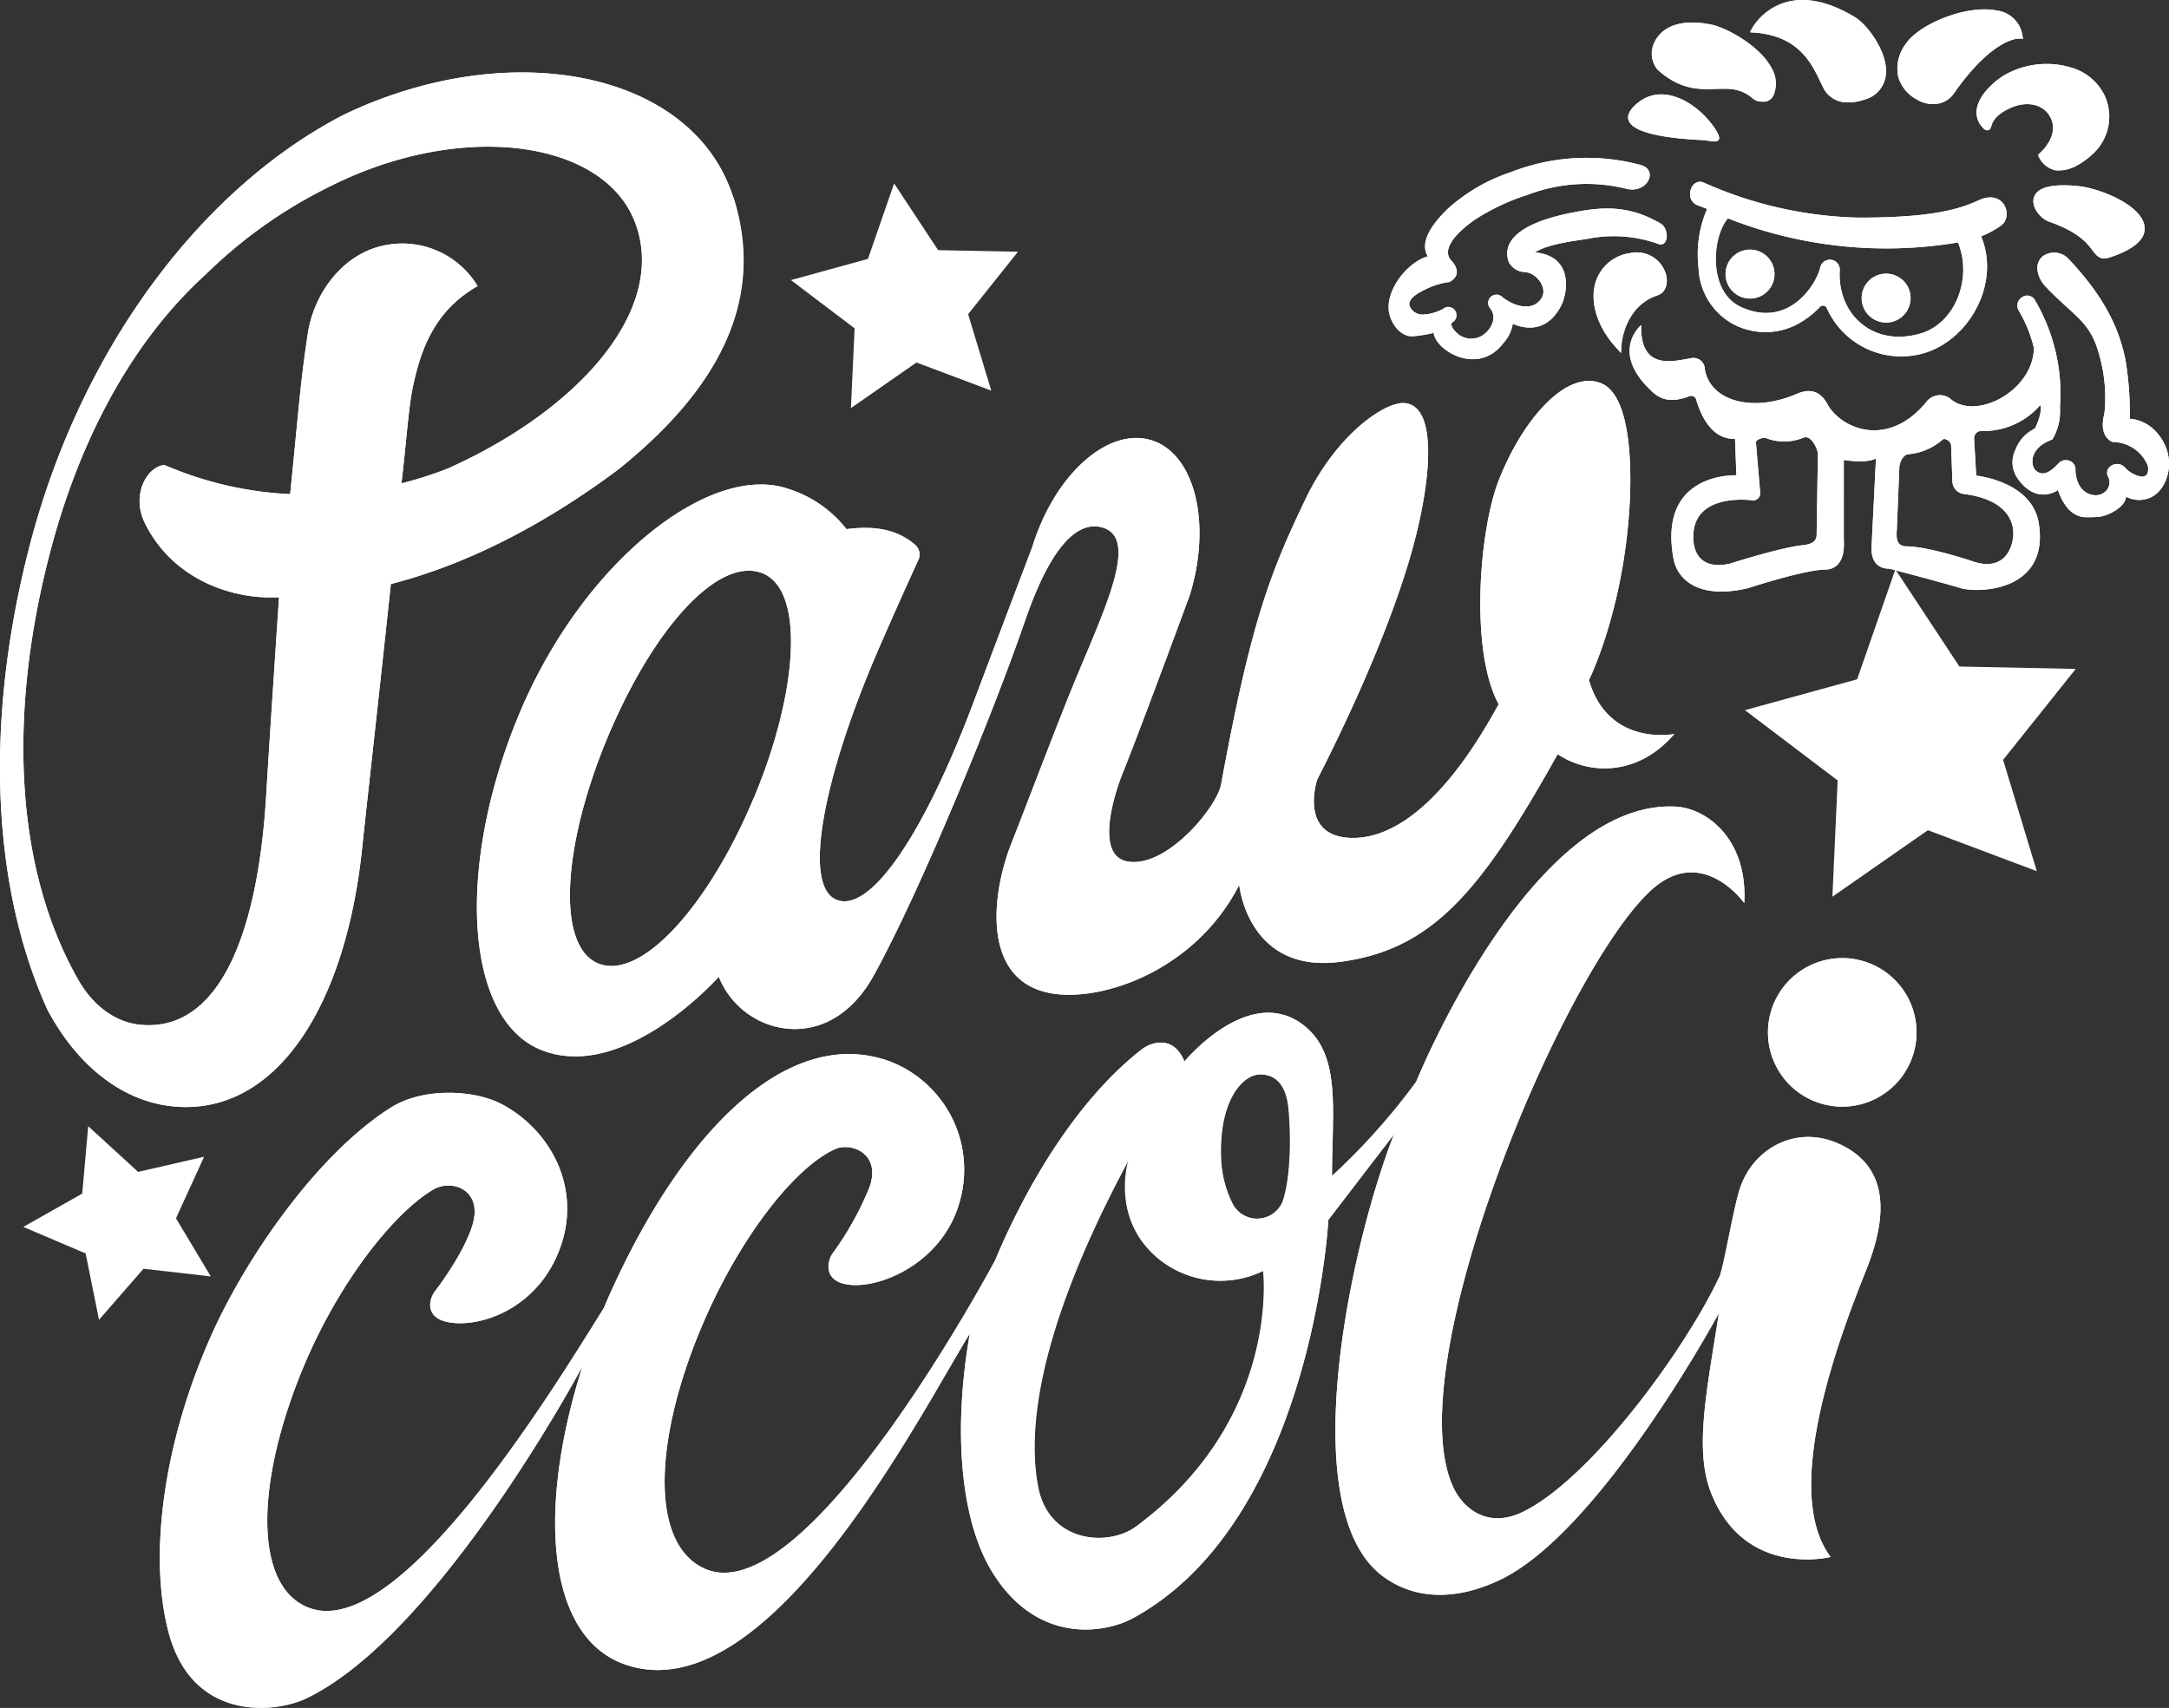<svg viewBox="0 0 300.73 236.85" xmlns="http://www.w3.org/2000/svg" data-name="图层 1" id="图层_1"><rect x="0" y="0" width="300.73" height="236.85" fill="#333333" stroke="none"/><defs><style>.cls-1{fill:#fff;}</style></defs><title>Pawccoli logo square</title><path transform="translate(-1 -0.38)" d="M199.78,46.54A17.85,17.85,0,0,1,197,47c-1.57.16-2.84-1.33-3.29-2.8-1-3.2,2.36-7.48,5.26-8.27-1.33-2.17,1.06-4.92,2.68-6.52a24.49,24.49,0,0,1,8.79-5.14,28.79,28.79,0,0,1,18.07-1c2.46.69.91,4-2,3.29a22.91,22.91,0,0,0-13.69.83,30.15,30.15,0,0,0-7.37,3.48c-1.32.92-4.9,3.68-3.27,5.61,0,0,1.94,1.79-.19,3a10.59,10.59,0,0,0-3.3,1c-.77.39-2.45,1.18-2.28,2.22A1.88,1.88,0,0,0,198.25,44a6.31,6.31,0,0,0,3.19-1,1.15,1.15,0,0,1,1.06,2c-.84.37.53,1.67.93,1.9a3,3,0,0,0,2.41.32c1.58-.48,3-2.66,1.74-4.12a1.15,1.15,0,0,1,1.69-1.55c1.44,1.21,4.24,2.2,5.48.14.88-1.47-.81-3.56-2.39-3.58a2.62,2.62,0,0,1-2.13-1.31c-.89-2.27.25-5.19,8.44-6.87,4.21-.86,8-1.23,12.56,1.44,1.27.75,1.11,3.34-.28,2.85a18.25,18.25,0,0,0-9.53-.78c-1.58.3-5.74.69-7.59,1.94,5.5.54,4.43,5.8,3.65,7.33-2.25,4.43-5.94,2.91-6.74,2.57a5,5,0,0,1-1.28,2.65c-3.55,4.7-9.5,1-9.68-1.4" class="cls-1"></path><path transform="translate(-1 -0.38)" d="M199.78,46.54A17.85,17.85,0,0,1,197,47c-1.57.16-2.84-1.33-3.29-2.8-1-3.2,2.36-7.48,5.26-8.27-1.33-2.17,1.06-4.92,2.68-6.52a24.49,24.49,0,0,1,8.79-5.14,28.79,28.79,0,0,1,18.07-1c2.46.69.91,4-2,3.29a22.91,22.91,0,0,0-13.69.83,30.15,30.15,0,0,0-7.37,3.48c-1.32.92-4.9,3.68-3.27,5.61,0,0,1.94,1.79-.19,3a10.59,10.59,0,0,0-3.3,1c-.77.39-2.45,1.18-2.28,2.22A1.88,1.88,0,0,0,198.25,44a6.31,6.31,0,0,0,3.19-1,1.15,1.15,0,0,1,1.06,2c-.84.37.53,1.67.93,1.9a3,3,0,0,0,2.41.32c1.58-.48,3-2.66,1.74-4.12a1.15,1.15,0,0,1,1.69-1.55c1.44,1.21,4.24,2.2,5.48.14.88-1.47-.81-3.56-2.39-3.58a2.62,2.62,0,0,1-2.13-1.31c-.89-2.27.25-5.19,8.44-6.87,4.21-.86,8-1.23,12.56,1.44,1.27.75,1.11,3.34-.28,2.85a18.25,18.25,0,0,0-9.53-.78c-1.58.3-5.74.69-7.59,1.94,5.5.54,4.43,5.8,3.65,7.33-2.25,4.43-5.94,2.91-6.74,2.57a5,5,0,0,1-1.28,2.65C205.91,52.64,200,48.9,199.78,46.54Z" class="cls-1"></path><path transform="translate(-1 -0.38)" d="M236.46,28.88c.49.18.75.3,1.23.47a15.76,15.76,0,0,0-1.19,8.12,9.27,9.27,0,0,0,4.53,7.7,9.53,9.53,0,0,0,9.08.22,12.49,12.49,0,0,0,3.23-2.45.57.57,0,0,1,.94.16A11.29,11.29,0,0,0,268,49.28c6.18-2,10.36-9.71,7.68-16.13a13,13,0,0,0,2.7-1.45c1.86-1.22.56-5.23-3.08-3.53-3.24,1.52-7.57,2.39-16.64,2.39a55.66,55.66,0,0,1-21.47-4.87c-1.72-.74-2.81,2.46-.74,3.19m4.1,1.77A59.87,59.87,0,0,0,272.47,34c2,4.8-.24,11.17-5.2,12.63-6.64,1.94-11.54-2.73-11.19-8.76a1.37,1.37,0,0,0-2.71-.37c-.58,2.38-4.4,8.49-11,5.44-4.58-2.1-4-9.72-1.78-12.28" class="cls-1"></path><path transform="translate(-1 -0.38)" d="M236.46,28.88c.49.18.75.3,1.23.47a15.76,15.76,0,0,0-1.19,8.12,9.27,9.27,0,0,0,4.53,7.7,9.53,9.53,0,0,0,9.08.22,12.49,12.49,0,0,0,3.23-2.45.57.57,0,0,1,.94.16A11.29,11.29,0,0,0,268,49.28c6.18-2,10.36-9.71,7.68-16.13a13,13,0,0,0,2.7-1.45c1.86-1.22.56-5.23-3.08-3.53-3.24,1.52-7.57,2.39-16.64,2.39a55.66,55.66,0,0,1-21.47-4.87C235.48,25,234.39,28.15,236.46,28.88Zm4.1,1.77A59.87,59.87,0,0,0,272.47,34c2,4.8-.24,11.17-5.2,12.63-6.64,1.94-11.54-2.73-11.19-8.76a1.37,1.37,0,0,0-2.71-.37c-.58,2.38-4.4,8.49-11,5.44C237.76,40.83,238.31,33.21,240.56,30.65Z" class="cls-1"></path><path transform="translate(-1 -0.38)" d="M262.51,38.33a3.39,3.39,0,1,1-3.39,3.39,3.38,3.38,0,0,1,3.39-3.39" class="cls-1"></path><path transform="translate(-1 -0.38)" d="M262.51,38.33a3.39,3.39,0,1,1-3.39,3.39A3.38,3.38,0,0,1,262.51,38.33Z" class="cls-1"></path><path transform="translate(-1 -0.38)" d="M243.63,35a3.39,3.39,0,1,1-3.38,3.38A3.38,3.38,0,0,1,243.63,35" class="cls-1"></path><path transform="translate(-1 -0.38)" d="M243.63,35a3.39,3.39,0,1,1-3.38,3.38A3.38,3.38,0,0,1,243.63,35Z" class="cls-1"></path><path transform="translate(-1 -0.38)" d="M286,24a3.37,3.37,0,0,1-2.29-1.81l-.14-.32.24-.24c1-.93,2.45-2.8,1.57-4.79s-3.24-2.52-5.51-1.54-2.65,2.1-2.77,2.56c-.06.2-.14.51-.47.58s-.58-.19-.82-.47a3,3,0,0,1-.7-2.63c.43-2.15,2.9-4.06,4-4.65a11.79,11.79,0,0,1,9.28-.87,7.35,7.35,0,0,1,4.43,3.85,7,7,0,0,1-1.52,7.93C289.6,23.2,288,24,286.64,24A3.39,3.39,0,0,1,286,24" class="cls-1"></path><path transform="translate(-1 -0.38)" d="M286,24a3.37,3.37,0,0,1-2.29-1.81l-.14-.32.24-.24c1-.93,2.45-2.8,1.57-4.79s-3.24-2.52-5.51-1.54-2.65,2.1-2.77,2.56c-.06.2-.14.51-.47.58s-.58-.19-.82-.47a3,3,0,0,1-.7-2.63c.43-2.15,2.9-4.06,4-4.65a11.79,11.79,0,0,1,9.28-.87,7.35,7.35,0,0,1,4.43,3.85,7,7,0,0,1-1.52,7.93C289.6,23.2,288,24,286.64,24A3.39,3.39,0,0,1,286,24Z" class="cls-1"></path><path transform="translate(-1 -0.38)" d="M271.65,11.3" class="cls-1"></path><line y2="10.93" x2="270.65" y1="10.93" x1="270.65" class="cls-1"></line><path transform="translate(-1 -0.38)" d="M266.89,14.24A5.19,5.19,0,0,1,264.18,11a5.64,5.64,0,0,1,1.1-4.59c1.8-2.67,8.34-5.42,12.56-4.57a4.08,4.08,0,0,1,3.53,3.26l.12.64-.65,0s-3.6-.09-9,7.69a3.42,3.42,0,0,1-2.87,1.38,4.27,4.27,0,0,1-2-.5" class="cls-1"></path><path transform="translate(-1 -0.38)" d="M266.89,14.24A5.19,5.19,0,0,1,264.18,11a5.64,5.64,0,0,1,1.1-4.59c1.8-2.67,8.34-5.42,12.56-4.57a4.08,4.08,0,0,1,3.53,3.26l.12.64-.65,0s-3.6-.09-9,7.69a3.42,3.42,0,0,1-2.87,1.38A4.27,4.27,0,0,1,266.89,14.24Z" class="cls-1"></path><path transform="translate(-1 -0.38)" d="M254,12.92h0c-.19-.34-.39-.75-.61-1.21-1.19-2.51-3-6.31-9-6.8l-.76-.06.37-.67A8.08,8.08,0,0,1,248.77.65c2.75-.72,5.9,0,9.37,2.08,1.71,1,4.65,4.86,4.34,8a4,4,0,0,1-3,3.47,6.3,6.3,0,0,1-2.12.37A3.72,3.72,0,0,1,254,12.92" class="cls-1"></path><path transform="translate(-1 -0.38)" d="M254,12.92h0c-.19-.34-.39-.75-.61-1.21-1.19-2.51-3-6.31-9-6.8l-.76-.06.37-.67A8.08,8.08,0,0,1,248.77.65c2.75-.72,5.9,0,9.37,2.08,1.71,1,4.65,4.86,4.34,8a4,4,0,0,1-3,3.47,6.3,6.3,0,0,1-2.12.37A3.72,3.72,0,0,1,254,12.92Z" class="cls-1"></path><path transform="translate(-1 -0.38)" d="M244.1,14.11h0c-1.68-1.52-3.31-1.46-5.19-1.4-2.31.08-4.93.16-8.06-2.64a3.49,3.49,0,0,1-.37-4c.53-1.06,2.37-3.4,7.87-2.26,2,.41,6.7,2.93,8.31,6.07a4.2,4.2,0,0,1,.22,3.75,1.55,1.55,0,0,1-1.12.84,2,2,0,0,1-.43,0,1.84,1.84,0,0,1-1.23-.44" class="cls-1"></path><path transform="translate(-1 -0.38)" d="M244.1,14.11h0c-1.68-1.52-3.31-1.46-5.19-1.4-2.31.08-4.93.16-8.06-2.64a3.49,3.49,0,0,1-.37-4c.53-1.06,2.37-3.4,7.87-2.26,2,.41,6.7,2.93,8.31,6.07a4.2,4.2,0,0,1,.22,3.75,1.55,1.55,0,0,1-1.12.84,2,2,0,0,1-.43,0A1.84,1.84,0,0,1,244.1,14.11Z" class="cls-1"></path><path transform="translate(-1 -0.38)" d="M291.12,35.1c-.73-1-1.94-2.55-6.05-4-1.05-.36-2.4-1.87-2.1-3.2.33-1.5,2.38-2.08,6.11-1.72,3.07.3,8.92,2.66,9.26,5.62.2,1.69-1.38,3.12-4.68,4.23a2.91,2.91,0,0,1-.91.18c-.79,0-1.17-.51-1.63-1.12" class="cls-1"></path><path transform="translate(-1 -0.38)" d="M291.12,35.1c-.73-1-1.94-2.55-6.05-4-1.05-.36-2.4-1.87-2.1-3.2.33-1.5,2.38-2.08,6.11-1.72,3.07.3,8.92,2.66,9.26,5.62.2,1.69-1.38,3.12-4.68,4.23a2.91,2.91,0,0,1-.91.18C292,36.22,291.58,35.71,291.12,35.1Z" class="cls-1"></path><path transform="translate(-1 -0.38)" d="M283.09,59.83a5.31,5.31,0,0,0-2.65,2.93,3.87,3.87,0,0,0,.25,3.89c2.34,3.44,5,2.13,5.63,1.7.66,1.72,1.51,3.32,3.41,3.73a16.14,16.14,0,0,0,1.85,0c1.56,0,4.07-1.33,4.2-2.82a3.82,3.82,0,0,0,3.21.18c2.5-.91,4.05-5.43,1.24-8.84a5.55,5.55,0,0,0-3.94-2.15,45.46,45.46,0,0,0-.6-8.2c-1-4.85-3.3-9.12-8-14.08a2.73,2.73,0,0,0-3.34-.34c-1.39,1-1,3,.36,4.38,3.45,3.63,5.64,4.57,6.91,8a21.93,21.93,0,0,1,1.25,8.3,7.44,7.44,0,0,1-.15,1.42c-.74,3.13,1.18,3.74,1.18,3.74a5.32,5.32,0,0,1,4.74,2.94,1.77,1.77,0,0,1,.05,1.54.88.88,0,0,1-.78.33,4,4,0,0,1-2.31-1.29l-.18-.16a1.46,1.46,0,0,0-1.79,0,1.11,1.11,0,0,0-.36,1.42,1.75,1.75,0,0,1-.14,1.86,2,2,0,0,1-2,.7c-1.76-.32-2.38-2.12-2.37-3.57a1.23,1.23,0,0,0-.81-1.15,1.39,1.39,0,0,0-1.51.31c-.9,1-1.65,1.45-2.28,1.43a1.43,1.43,0,0,1-1.09-.64c-.36-.45-.92-2.82,2.49-4.07a7.57,7.57,0,0,0,1.06-4.14l0-.48a25.44,25.44,0,0,0-.17-5.17A25.83,25.83,0,0,0,283.14,42a1.22,1.22,0,0,0-1.74-.43,1.35,1.35,0,0,0-.51,1.87v0A18.51,18.51,0,0,1,283,48.65c-.08,5.79-7.76,10-11.42,7.17a2.35,2.35,0,0,0-3.42.21c-5.39,6.66-11.94,3.8-13.81.37-1-1.88-2.49-2.15-4.23-1.4-6.14,2.65-12,1-12.75-3.42a1.56,1.56,0,0,0-2-1.5c-2.21.32-7,1.84-6.82-4.63,0,0,0,0,0,0-.41.37-3.92,3.71.94,8.67,1,1,2.33,2.53,5.74,1.2a.72.72,0,0,1,.95.48c.46,1.59,1.87,5.56,5.38,5.43,0,0,.19,5.06.19,5.06s0,0,0,0c-.55,0-10.88-.25-8.72,11.56.5,2.73,3.27,5.75,10.35,4.09,0,0,7.53-2.48,10.64-2.58h0s2.92.31,2.62-4.11V64.18s0,0,0,0c.29,0,3,.51,4.46-.22,0,0,0,0,0,0l-.61,12.28s-.32,3,2.45,3c0,0,7.11,1.85,9.87,2.69,2.46.74,12.39.51,10.86-9-.91-5.67-8.26-6.55-8.67-6.59,0,0,0,0,0,0l-.29-5.09a1,1,0,0,1,1.1-1.1,10.38,10.38,0,0,0,8.06-3.59c.44.73-.5,3-.72,3.31M264,73.63l.34-8.39c0-.72.53-1.81,1.24-1.87a8.27,8.27,0,0,0,4.73-2c.35-.37,1.18.25,1.21.76l.18,5.06a1.81,1.81,0,0,0,1.57,1.69c5.82.73,7.17,3.76,6.83,6.15s-2,4.39-5.5,3.22c-2.39-.79-6.86-2.1-9.24-2.1-1.63,0-1.39-1.52-1.36-2.47M244,69.77a1,1,0,0,0,1.06-.91l-.6-7.13c0-.42,1.06-.75,1.44-.58a7,7,0,0,0,5.15-.08c1.18-.44,2,1.8,2,2.21l-.17,10.92c0,.59.12,1.59-1.94,1.79-3,.29-10.15,2.57-10.15,2.57-4.71,1-5.15-2.57-5-4.21.35-4.9,6.16-4.85,8.29-4.58" class="cls-1"></path><path transform="translate(-1 -0.38)" d="M283.09,59.83a5.31,5.31,0,0,0-2.65,2.93,3.87,3.87,0,0,0,.25,3.89c2.34,3.44,5,2.13,5.63,1.7.66,1.72,1.51,3.32,3.41,3.73a16.14,16.14,0,0,0,1.85,0c1.56,0,4.07-1.33,4.2-2.82a3.82,3.82,0,0,0,3.21.18c2.5-.91,4.05-5.43,1.24-8.84a5.55,5.55,0,0,0-3.94-2.15,45.46,45.46,0,0,0-.6-8.2c-1-4.85-3.3-9.12-8-14.08a2.73,2.73,0,0,0-3.34-.34c-1.39,1-1,3,.36,4.38,3.45,3.63,5.64,4.57,6.91,8a21.93,21.93,0,0,1,1.25,8.3,7.44,7.44,0,0,1-.15,1.42c-.74,3.13,1.18,3.74,1.18,3.74a5.32,5.32,0,0,1,4.74,2.94,1.77,1.77,0,0,1,.05,1.54.88.88,0,0,1-.78.33,4,4,0,0,1-2.31-1.29l-.18-.16a1.46,1.46,0,0,0-1.79,0,1.11,1.11,0,0,0-.36,1.42,1.75,1.75,0,0,1-.14,1.86,2,2,0,0,1-2,.7c-1.76-.32-2.38-2.12-2.37-3.57a1.23,1.23,0,0,0-.81-1.15,1.39,1.39,0,0,0-1.51.31c-.9,1-1.65,1.45-2.28,1.43a1.43,1.43,0,0,1-1.09-.64c-.36-.45-.92-2.82,2.49-4.07a7.57,7.57,0,0,0,1.06-4.14l0-.48a25.44,25.44,0,0,0-.17-5.17A25.83,25.83,0,0,0,283.14,42a1.22,1.22,0,0,0-1.74-.43,1.35,1.35,0,0,0-.51,1.87v0A18.51,18.51,0,0,1,283,48.65c-.08,5.79-7.76,10-11.42,7.17a2.35,2.35,0,0,0-3.42.21c-5.39,6.66-11.94,3.8-13.81.37-1-1.88-2.49-2.15-4.23-1.4-6.14,2.65-12,1-12.75-3.42a1.56,1.56,0,0,0-2-1.5c-2.21.32-7,1.84-6.82-4.63,0,0,0,0,0,0-.41.37-3.92,3.71.94,8.67,1,1,2.33,2.53,5.74,1.2a.72.72,0,0,1,.95.48c.46,1.59,1.87,5.56,5.38,5.43,0,0,.19,5.06.19,5.06s0,0,0,0c-.55,0-10.88-.25-8.72,11.56.5,2.73,3.27,5.75,10.35,4.09,0,0,7.53-2.48,10.64-2.58h0s2.92.31,2.62-4.11V64.18s0,0,0,0c.29,0,3,.51,4.46-.22,0,0,0,0,0,0l-.61,12.28s-.32,3,2.45,3c0,0,7.11,1.85,9.87,2.69,2.46.74,12.39.51,10.86-9-.91-5.67-8.26-6.55-8.67-6.59,0,0,0,0,0,0l-.29-5.09a1,1,0,0,1,1.1-1.1,10.38,10.38,0,0,0,8.06-3.59C284.25,57.25,283.31,59.54,283.09,59.83ZM264,73.63l.34-8.39c0-.72.53-1.81,1.24-1.87a8.27,8.27,0,0,0,4.73-2c.35-.37,1.18.25,1.21.76l.18,5.06a1.81,1.81,0,0,0,1.57,1.69c5.82.73,7.17,3.76,6.83,6.15s-2,4.39-5.5,3.22c-2.39-.79-6.86-2.1-9.24-2.1C263.69,76.1,263.93,74.58,264,73.63ZM244,69.77a1,1,0,0,0,1.06-.91l-.6-7.13c0-.42,1.06-.75,1.44-.58a7,7,0,0,0,5.15-.08c1.18-.44,2,1.8,2,2.21l-.17,10.92c0,.59.12,1.59-1.94,1.79-3,.29-10.15,2.57-10.15,2.57-4.71,1-5.15-2.57-5-4.21C236.09,69.45,241.9,69.5,244,69.77Z" class="cls-1"></path><path transform="translate(-1 -0.38)" d="M239,18.56c1.25,2.11-1.07,1.28-1.69,1.26-13.06-.58-10.76-3.7-9.76-4.7,3.86-3.9,9.33-.14,11.45,3.44" class="cls-1"></path><path transform="translate(-1 -0.38)" d="M239,18.56c1.25,2.11-1.07,1.28-1.69,1.26-13.06-.58-10.76-3.7-9.76-4.7C231.37,11.22,236.84,15,239,18.56Z" class="cls-1"></path><path transform="translate(-1 -0.38)" d="M225,48.5c-2.62-2.91-3.66-6.43-2.7-9.2A5.79,5.79,0,0,1,227,35.48a4.23,4.23,0,0,1,5,3c.33,1.34-.14,2.51-1.17,2.85-4.57,1.51-5,6.62-5,6.84l-.08,1.16Z" class="cls-1"></path><path transform="translate(-1 -0.38)" d="M225,48.5c-2.62-2.91-3.66-6.43-2.7-9.2A5.79,5.79,0,0,1,227,35.48a4.23,4.23,0,0,1,5,3c.33,1.34-.14,2.51-1.17,2.85-4.57,1.51-5,6.62-5,6.84l-.08,1.16Z" class="cls-1"></path><path transform="translate(-1 -0.38)" d="M266.68,142.56a10.3,10.3,0,1,1-11.23-9.27,10.3,10.3,0,0,1,11.23,9.27" class="cls-1"></path><path transform="translate(-1 -0.38)" d="M266.68,142.56a10.3,10.3,0,1,1-11.23-9.27A10.3,10.3,0,0,1,266.68,142.56Z" class="cls-1"></path><path transform="translate(-1 -0.38)" d="M239.42,177.38c-4.88,10.37-17.86,28-27.19,32.62-4.94,2.45-8.38-.43-9.75-3.41-7.71-16.78,15.06-71.25,27.36-82.68,7.12-6.61,13,1.7,13,1.7.5-8.94-5.29-13.15-9.48-13.37-20.14-1.09-36,38.14-36,38.14a89.66,89.66,0,0,1-11.68,13.07c0-9.23,1.4-17.22-4.35-21.2-7.45-5.17-16.11,5.33-16.11,5.33-1.52-3.75-4.66-2.64-5.87-1.71-7.46,5.77-14.37,15.67-19.6,27.47-.26.6-.52,1.2-.77,1.8,0,0-26.13,49.12-40.28,42.77-7.58-3.4-7.09-17.75-.39-33.62,5.13-12.12,12.78-22,18.48-24.56,2.21-1,6.48.62,4.74,5.34a43,43,0,0,1-5.06,9.09c-.8,1.05-1.51,4.23,2.82,4.42,4.63.21,12.67-3.61,14.8-11.68a16.07,16.07,0,0,0-9.87-19.39c-13.93-4.92-28.58,9.57-38.9,32.86-.21.47-.41.94-.61,1.41-8.2,13.24-29.17,47-41.33,41.37-7.29-3.35-6.85-17.71-.15-33.58C48.14,178,55.56,168.66,61,165.38c2.64-1.6,7,0,5.51,4.87-1.09,3.56-4.12,7.78-5.21,9.21-.79,1-1.73,4.13,2.93,4.4s12-2.8,14.65-11.07c2.57-8-1.65-15.78-8.35-19.31-3.66-1.93-10.77-2.4-15.38.52-10.1,6.39-20,20.67-24.89,31.64-7,15.74-8.59,31.44-5.79,41.44,3.37,12,14.6,10.92,19,8.82,18.44-8.84,38.29-46.05,38.29-46.05-6.31,19.83-5,37.54,5.91,41.35,19.8,6.88,40.78-34.53,47.8-45.9-2.39,13.65-1.24,25.87,3,32.91,6.24,10.33,15.75,8.67,19.61,6.57,24.87-13.54,27.1-55.24,27.1-55.24l9.09-11.85c-6.38,16.43-13.73,52.14-1.58,61.24,5.2,3.89,11.47,2.92,16.56.4,13.89-6.89,30.08-36.87,30.08-36.87-1.7,10.93-3.49,19.16-1,25.17,4.75,11.63,16.49,8.66,16.49,8.66-6.83-9,1-30,4.85-39.6,2.83-7,3.7-14.36-3.74-17.71-6.07-2.73-12.24.83-13.87,6.8-.84,3.05-1.85,9.35-2.58,11.6m-80.93,34.69c-3.83,2.83-12.13,2.33-13.61-5.57-1.35-7.17-.59-20.76,12.58-45.28,0,0-2.65,8.29,4.33,13.86a13.54,13.54,0,0,0,14.33,1.53s2.53,20.55-17.63,35.46m13.38-44.73a15.45,15.45,0,0,1-1.59-5.8c-.48-8.55,3-12.24,5.53-12.17,3.38.1,3.75,3.71,3.87,5.19.41,5.31,0,10-.86,12.45a3.85,3.85,0,0,1-6.95.33" class="cls-1"></path><path transform="translate(-1 -0.38)" d="M239.42,177.38c-4.88,10.37-17.86,28-27.19,32.62-4.94,2.45-8.38-.43-9.75-3.41-7.71-16.78,15.06-71.25,27.36-82.68,7.12-6.61,13,1.7,13,1.7.5-8.94-5.29-13.15-9.48-13.37-20.14-1.09-36,38.14-36,38.14a89.66,89.66,0,0,1-11.68,13.07c0-9.23,1.4-17.22-4.35-21.2-7.45-5.17-16.11,5.33-16.11,5.33-1.52-3.75-4.66-2.64-5.87-1.71-7.46,5.77-14.37,15.67-19.6,27.47-.26.6-.52,1.2-.77,1.8,0,0-26.13,49.12-40.28,42.77-7.58-3.4-7.09-17.75-.39-33.62,5.13-12.12,12.78-22,18.48-24.56,2.21-1,6.48.62,4.74,5.34a43,43,0,0,1-5.06,9.09c-.8,1.05-1.51,4.23,2.82,4.42,4.63.21,12.67-3.61,14.8-11.68a16.07,16.07,0,0,0-9.87-19.39c-13.93-4.92-28.58,9.57-38.9,32.86-.21.47-.41.94-.61,1.41-8.2,13.24-29.17,47-41.33,41.37-7.29-3.35-6.85-17.71-.15-33.58C48.14,178,55.56,168.66,61,165.38c2.64-1.6,7,0,5.51,4.87-1.09,3.56-4.12,7.78-5.21,9.21-.79,1-1.73,4.13,2.93,4.4s12-2.8,14.65-11.07c2.57-8-1.65-15.78-8.35-19.31-3.66-1.93-10.77-2.4-15.38.52-10.1,6.39-20,20.67-24.89,31.64-7,15.74-8.59,31.44-5.79,41.44,3.37,12,14.6,10.92,19,8.82,18.44-8.84,38.29-46.05,38.29-46.05-6.31,19.83-5,37.54,5.91,41.35,19.8,6.88,40.78-34.53,47.8-45.9-2.39,13.65-1.24,25.87,3,32.91,6.24,10.33,15.75,8.67,19.61,6.57,24.87-13.54,27.1-55.24,27.1-55.24l9.09-11.85c-6.38,16.43-13.73,52.14-1.58,61.24,5.2,3.89,11.47,2.92,16.56.4,13.89-6.89,30.08-36.87,30.08-36.87-1.7,10.93-3.49,19.16-1,25.17,4.75,11.63,16.49,8.66,16.49,8.66-6.83-9,1-30,4.85-39.6,2.83-7,3.7-14.36-3.74-17.71-6.07-2.73-12.24.83-13.87,6.8C241.16,168.83,240.15,175.13,239.42,177.38Zm-80.93,34.69c-3.83,2.83-12.13,2.33-13.61-5.57-1.35-7.17-.59-20.76,12.58-45.28,0,0-2.65,8.29,4.33,13.86a13.54,13.54,0,0,0,14.33,1.53S178.65,197.16,158.49,212.07Zm13.38-44.73a15.45,15.45,0,0,1-1.59-5.8c-.48-8.55,3-12.24,5.53-12.17,3.38.1,3.75,3.71,3.87,5.19.41,5.31,0,10-.86,12.45A3.85,3.85,0,0,1,171.87,167.34Z" class="cls-1"></path><path transform="translate(-1 -0.38)" d="M102.66,27.75C97.12,10.24,71.77,5.24,48.71,16.27c-19.44,10-36.4,32-43.61,59.84-6.32,24.44-5.22,47.31,2.48,64.29h0c4.3,8.09,10.92,13.17,18.45,13.48,13.63.56,22.9-14.36,25.16-35.69.92-8.68,2.57-23.26,4-36.82,10.25-2.63,21-8,31.59-15.93,13.64-10.94,20.48-23.31,15.93-37.69M55,34.28c-6.31.9-10.46,6.71-11.32,12.34-1.07,7.05-1.26,10.6-2.45,22.28a49.35,49.35,0,0,1-15.39-3.21l-2.08-.83c-2.49.3-4.53,4.24-2.7,8,3.81,7.82,12.07,10.71,18.63,10.34,0,0-1.34,19.94-1.78,27.45-1.2,20-6.84,32.84-17.43,31.84-3.15-.29-6.39-2.31-8.62-6.22C3,120.74,2.14,99.41,7.84,77.37c4-15.57,11.26-29.52,21.75-39A65.84,65.84,0,0,1,46.31,26.45C64.73,17,84.54,19.72,89,31.09c4.72,12.11-7.7,26.12-25.91,34.26a52.68,52.68,0,0,1-6.43,2.06c.6-4.95,1-10.67,1.56-13.26,1.1-5.28,3-10.67,9-14.1A12.2,12.2,0,0,0,55,34.28" class="cls-1"></path><path transform="translate(-1 -0.38)" d="M102.66,27.75C97.12,10.24,71.77,5.24,48.71,16.27c-19.44,10-36.4,32-43.61,59.84-6.32,24.44-5.22,47.31,2.48,64.29h0c4.3,8.09,10.92,13.17,18.45,13.48,13.63.56,22.9-14.36,25.16-35.69.92-8.68,2.57-23.26,4-36.82,10.25-2.63,21-8,31.59-15.93C100.37,54.5,107.21,42.13,102.66,27.75ZM55,34.28c-6.31.9-10.46,6.71-11.32,12.34-1.07,7.05-1.26,10.6-2.45,22.28a49.35,49.35,0,0,1-15.39-3.21l-2.08-.83c-2.49.3-4.53,4.24-2.7,8,3.81,7.82,12.07,10.71,18.63,10.34,0,0-1.34,19.94-1.78,27.45-1.2,20-6.84,32.84-17.43,31.84-3.15-.29-6.39-2.31-8.62-6.22C3,120.74,2.14,99.41,7.84,77.37c4-15.57,11.26-29.52,21.75-39A65.84,65.84,0,0,1,46.31,26.45C64.73,17,84.54,19.72,89,31.09c4.72,12.11-7.7,26.12-25.91,34.26a52.68,52.68,0,0,1-6.43,2.06c.6-4.95,1-10.67,1.56-13.26,1.1-5.28,3-10.67,9-14.1A12.2,12.2,0,0,0,55,34.28Z" class="cls-1"></path><path transform="translate(-1 -0.38)" d="M221.29,94.72s4.5-9,5.55-22.82C227,70,228.08,55.6,223,53.53c-4.72-1.9-10.74,4.76-14.14,13.3-2.82,7.06-4.07,23.91-.07,31.2-6.81,12.53-14,18.83-20.62,18.54-7.14-.32-4.54-8.08-4.54-8.08,6.12-12,11.23-24.19,13.58-33.39,2.27-8.86,3-18.43-1.46-18.82-2.67-.24-9.45,4.3-13.79,13.41-4.77,10-7.48,16.67-11.66,39.48-.57,3.12-7.57,11.67-13,10.67-4.58-.85-1.72-9.57-.64-12.25,2.47-6.11,9.3-24.67,9.3-24.67,3.08-10,.7-19.63-5.32-21.49s-13.41,4.75-16.5,14.76c0,0-5.85,15.43-8,21.15-7.22,19.33-14.69,29.8-19.24,27.78s-1.8-16.35,5.12-32.86c1.55-3.7,5-11.41,6.32-14.25a1.78,1.78,0,0,0-.46-2.08c-2.49-2.14-5.58-2.68-9.52-2.17a16.48,16.48,0,0,0-8.1-5.6C99.49,64.48,81.85,78.22,73,99.36S65.33,142,76.29,146.08c11.5,4.28,24.37-10.25,24.37-10.25a11.56,11.56,0,0,0,7.44,6.8c4.76,1.38,10.31-.3,14-6.9,6.46-11.67,16.52-36.26,20.86-48.8,1.4-4.05,5.28-15,10.89-13.4,5.26,1.52.11,11.65-4.22,22.27-2.21,5.41-6.22,16-8.37,21.46-3,7.53-4.2,20,6.51,21,7.2.68,19.26-3.83,25.05-15.17,0,0,1.18,12.3,13.92,10.68,13-1.66,19.77-10.09,30.23-28.81,4.24,2.85,11.06,3.16,16.17-2.79,0,0-9.11,1.8-11.81-7.45M105.48,111.1c-6.29,15-15.61,25.25-21.5,22.9s-5-16.39,1.27-31.38S100.43,77.7,106.52,79.8s5.25,16.3-1,31.3" class="cls-1"></path><path transform="translate(-1 -0.38)" d="M221.29,94.72s4.5-9,5.55-22.82C227,70,228.08,55.6,223,53.53c-4.72-1.9-10.74,4.76-14.14,13.3-2.82,7.06-4.07,23.91-.07,31.2-6.81,12.53-14,18.83-20.62,18.54-7.14-.32-4.54-8.08-4.54-8.08,6.12-12,11.23-24.19,13.58-33.39,2.27-8.86,3-18.43-1.46-18.82-2.67-.24-9.45,4.3-13.79,13.41-4.77,10-7.48,16.67-11.66,39.48-.57,3.12-7.57,11.67-13,10.67-4.58-.85-1.72-9.57-.64-12.25,2.47-6.11,9.3-24.67,9.3-24.67,3.08-10,.7-19.63-5.32-21.49s-13.41,4.75-16.5,14.76c0,0-5.85,15.43-8,21.15-7.22,19.33-14.69,29.8-19.24,27.78s-1.8-16.35,5.12-32.86c1.55-3.7,5-11.41,6.32-14.25a1.78,1.78,0,0,0-.46-2.08c-2.49-2.14-5.58-2.68-9.52-2.17a16.48,16.48,0,0,0-8.1-5.6C99.49,64.48,81.85,78.22,73,99.36S65.33,142,76.29,146.08c11.5,4.28,24.37-10.25,24.37-10.25a11.56,11.56,0,0,0,7.44,6.8c4.76,1.38,10.31-.3,14-6.9,6.46-11.67,16.52-36.26,20.86-48.8,1.4-4.05,5.28-15,10.89-13.4,5.26,1.52.11,11.65-4.22,22.27-2.21,5.41-6.22,16-8.37,21.46-3,7.53-4.2,20,6.51,21,7.2.68,19.26-3.83,25.05-15.17,0,0,1.18,12.3,13.92,10.68,13-1.66,19.77-10.09,30.23-28.81,4.24,2.85,11.06,3.16,16.17-2.79C233.1,102.17,224,104,221.29,94.72ZM105.48,111.1c-6.29,15-15.61,25.25-21.5,22.9s-5-16.39,1.27-31.38S100.43,77.7,106.52,79.8,111.77,96.1,105.48,111.1Z" class="cls-1"></path><polygon points="137.44 54.17 127.07 50.27 117.98 56.59 118.49 45.53 109.66 38.84 120.34 35.9 123.97 25.44 130.07 34.69 141.14 34.91 134.23 43.57 137.44 54.17" class="cls-1"></polygon><polygon points="282.4 120.81 267.3 115.13 254.06 124.35 254.79 108.23 241.93 98.48 257.49 94.2 262.79 78.96 271.67 92.43 287.8 92.76 277.73 105.37 282.4 120.81" class="cls-1"></polygon><polygon points="29.23 177.01 19.9 175.94 13.73 183.02 11.87 173.82 3.23 170.14 11.4 165.52 12.23 156.17 19.15 162.51 28.3 160.41 24.4 168.95 29.23 177.01" class="cls-1"></polygon></svg>
